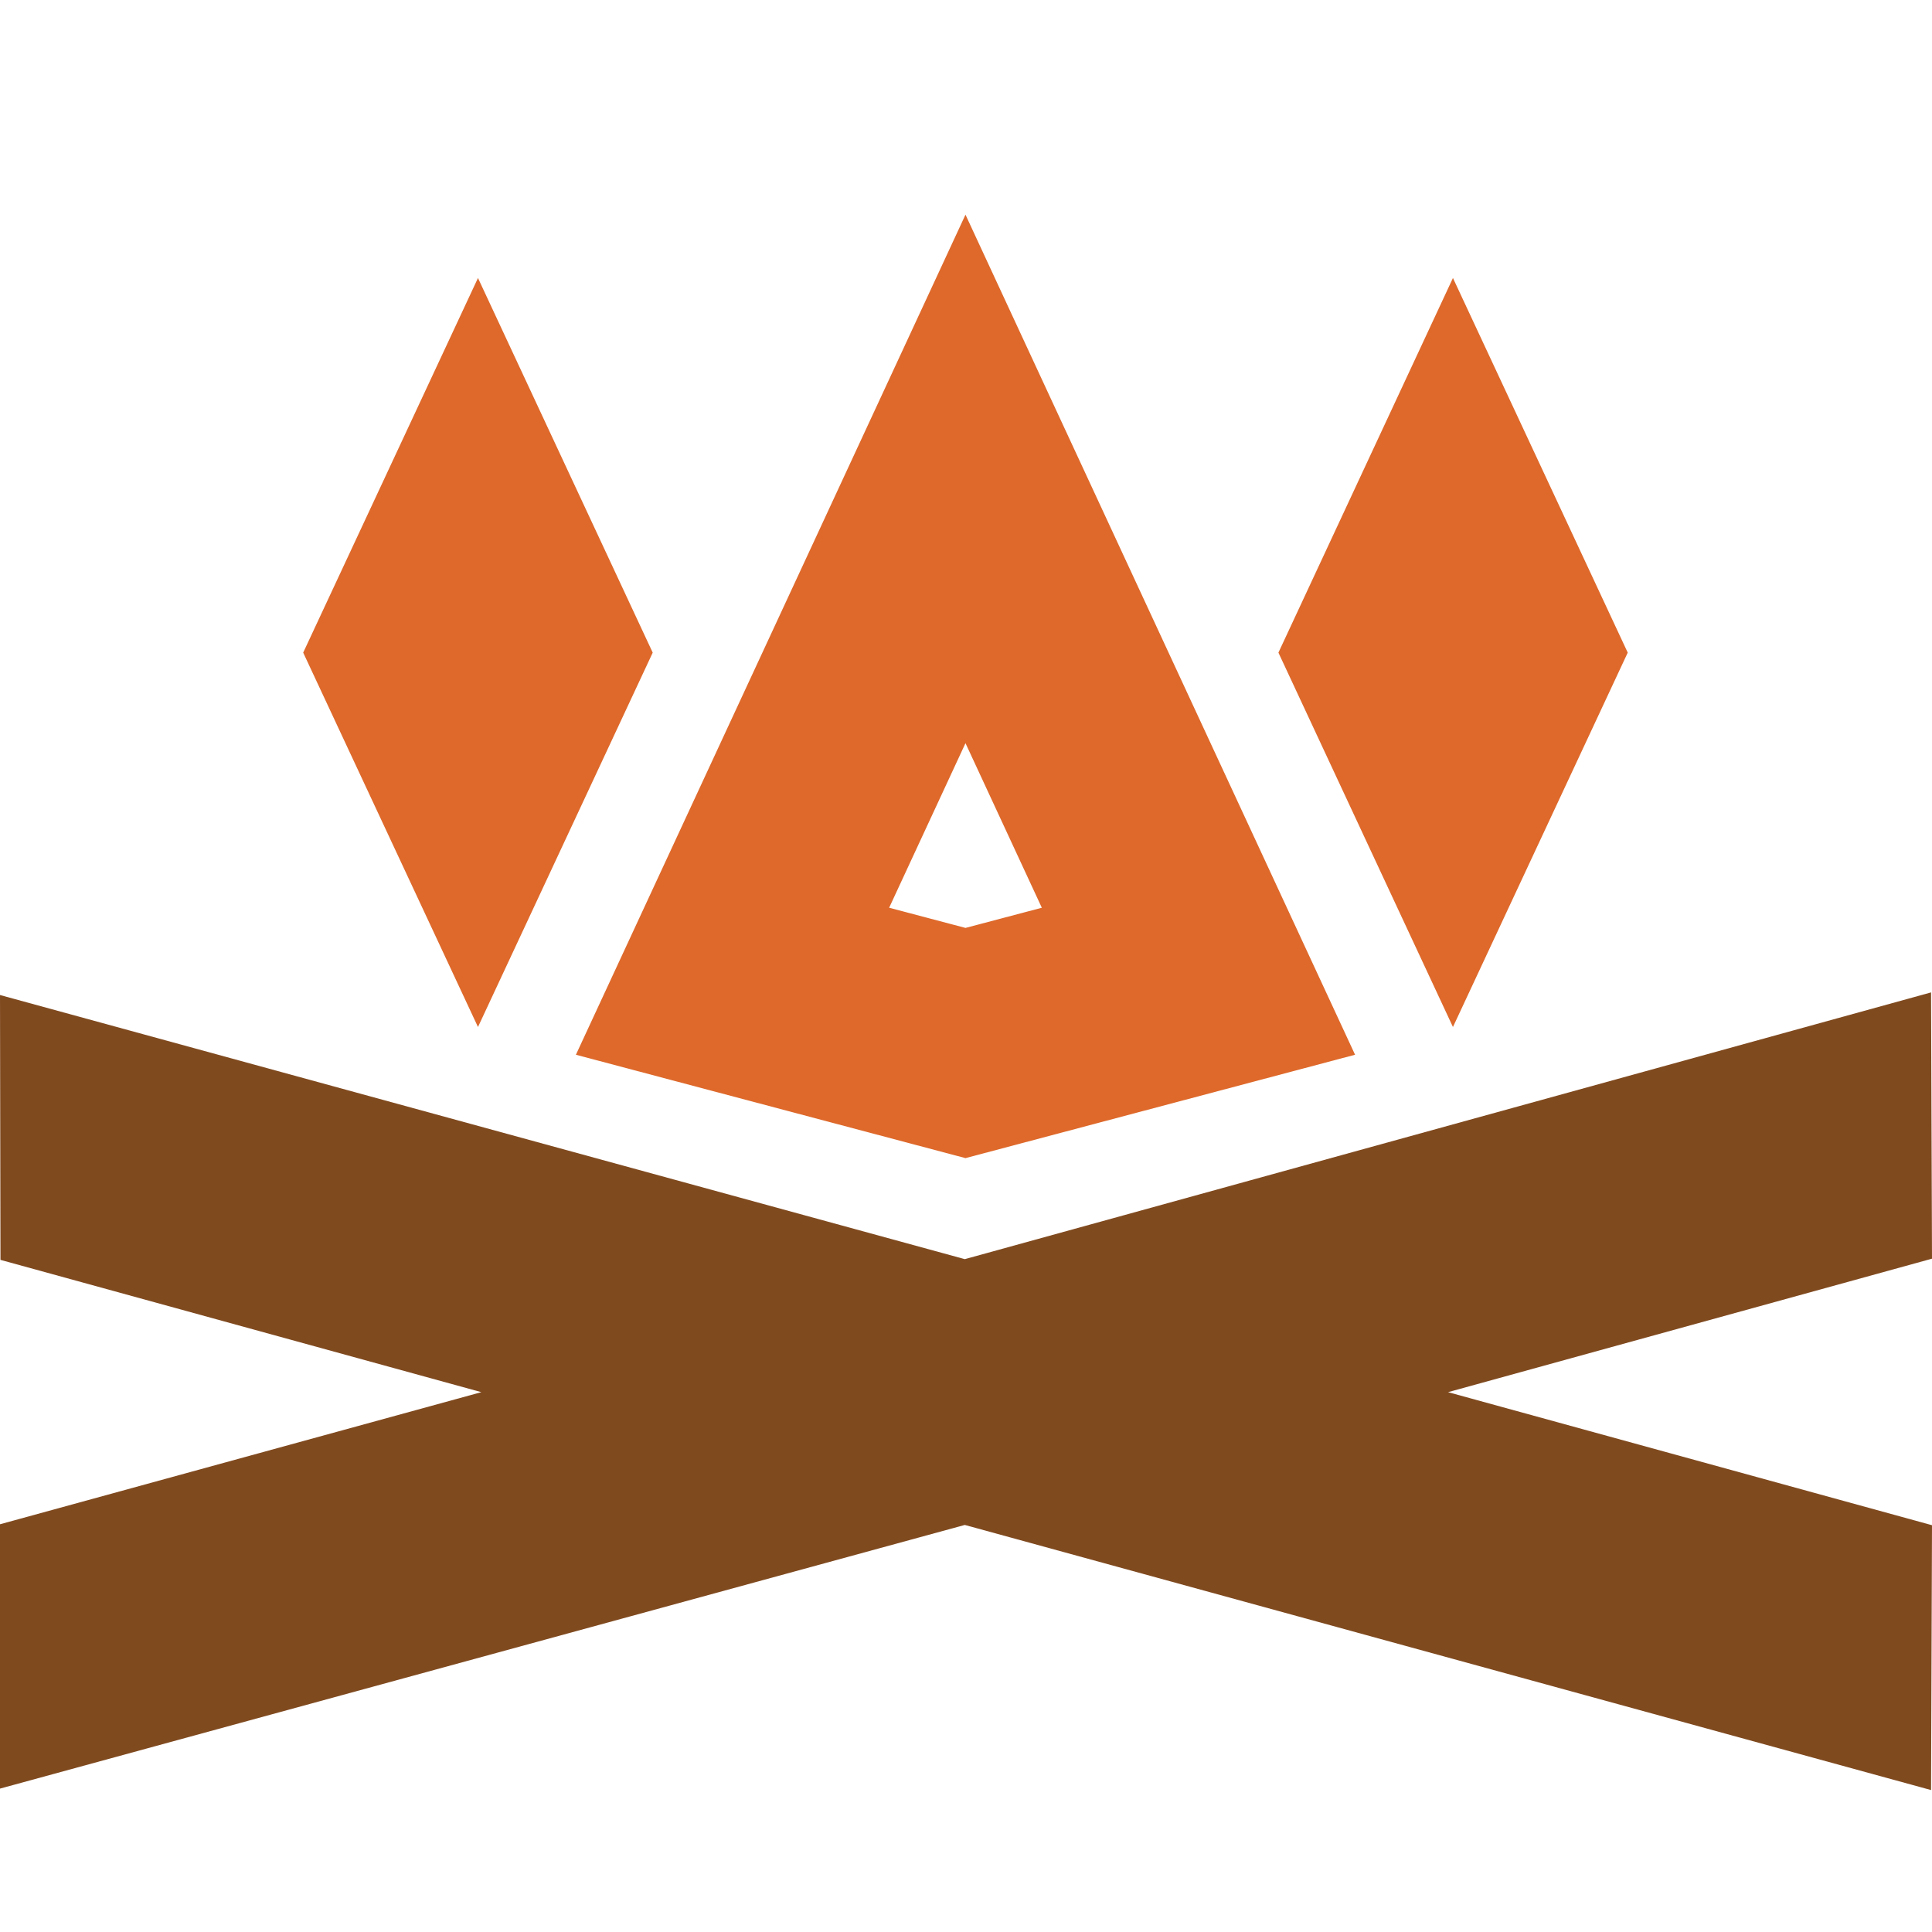 <?xml version="1.0" encoding="UTF-8"?> <svg xmlns="http://www.w3.org/2000/svg" width="45" height="45" viewBox="0 0 45 45" fill="none"> <path d="M44.978 23.115L22.472 29.328L0 23.176L0.011 29.345L11.211 32.426L0 35.503V41.66L22.472 35.519L44.978 41.694L45 35.525L33.728 32.426L45 29.317L44.978 23.115Z" fill="#804A1F"></path> <path d="M20.71 21.143L22.488 21.613L24.266 21.143L22.488 17.31L20.71 21.143ZM22.488 26.975L13.414 24.567L22.488 5L31.562 24.567L22.488 26.975Z" fill="#DE692B"></path> <path d="M33.842 23.921L29.777 15.201L33.842 6.475L37.913 15.201L33.842 23.921Z" fill="#DE692B"></path> <path d="M11.133 23.921L7.062 15.201L11.133 6.475L15.203 15.201L11.133 23.921Z" fill="#DE692B"></path> </svg> 